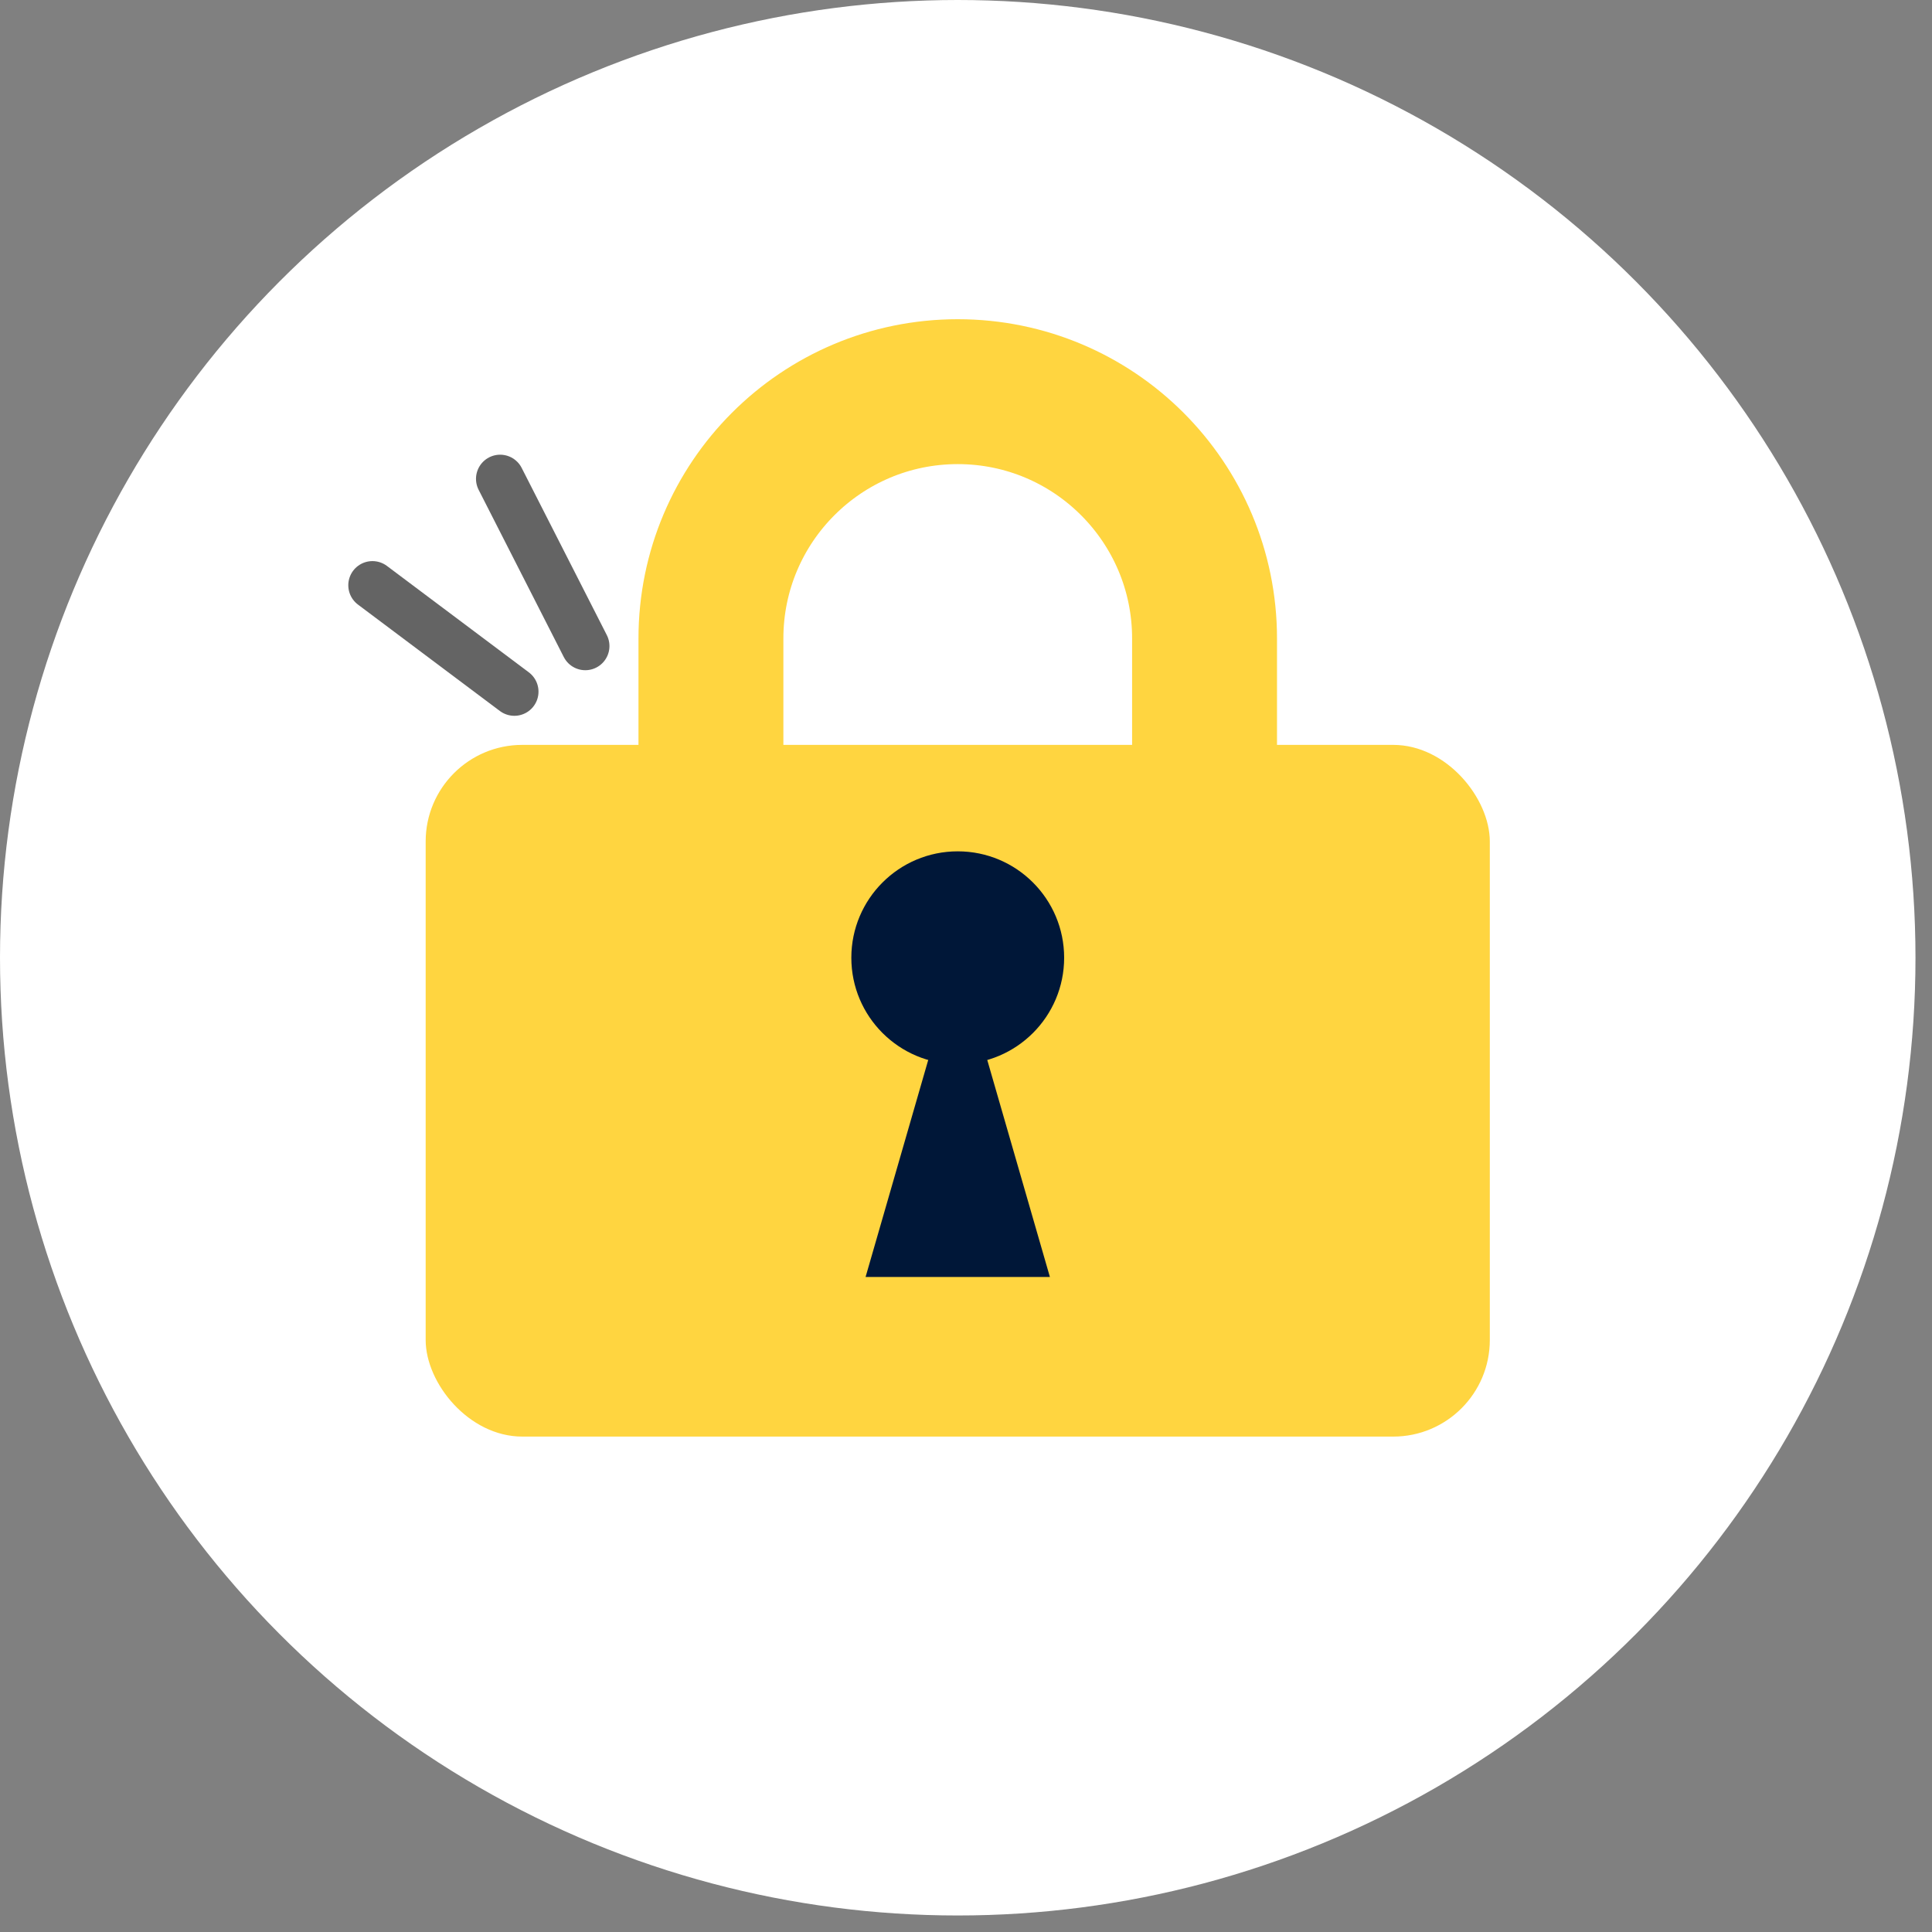 <svg width="40" height="40" viewBox="0 0 40 40" fill="none" xmlns="http://www.w3.org/2000/svg">
<rect x="0" y="0" width="40" height="40" fill="#808080" stroke="none"/>
<circle cx="19.829" cy="19.829" r="19.829" fill="white"/>
<rect x="8.813" y="15.422" width="22.032" height="14.321" rx="2" fill="#FFD540"/>
<path d="M14.719 13.219C14.719 10.397 17.007 8.109 19.829 8.109C22.651 8.109 24.939 10.397 24.939 13.219V22.032C24.939 24.854 22.651 27.141 19.829 27.141C17.007 27.141 14.719 24.854 14.719 22.032V13.219Z" stroke="#FFD540" stroke-width="3"/>
<circle cx="19.829" cy="19.829" r="2.203" fill="#001738"/>
<path d="M19.829 19.829L21.737 26.438H17.921L19.829 19.829Z" fill="#001738"/>
<path d="M10.355 9.914L12.118 13.376M7.711 12.117L10.649 14.32" stroke="#646464" stroke-linecap="round"/>
</svg>
